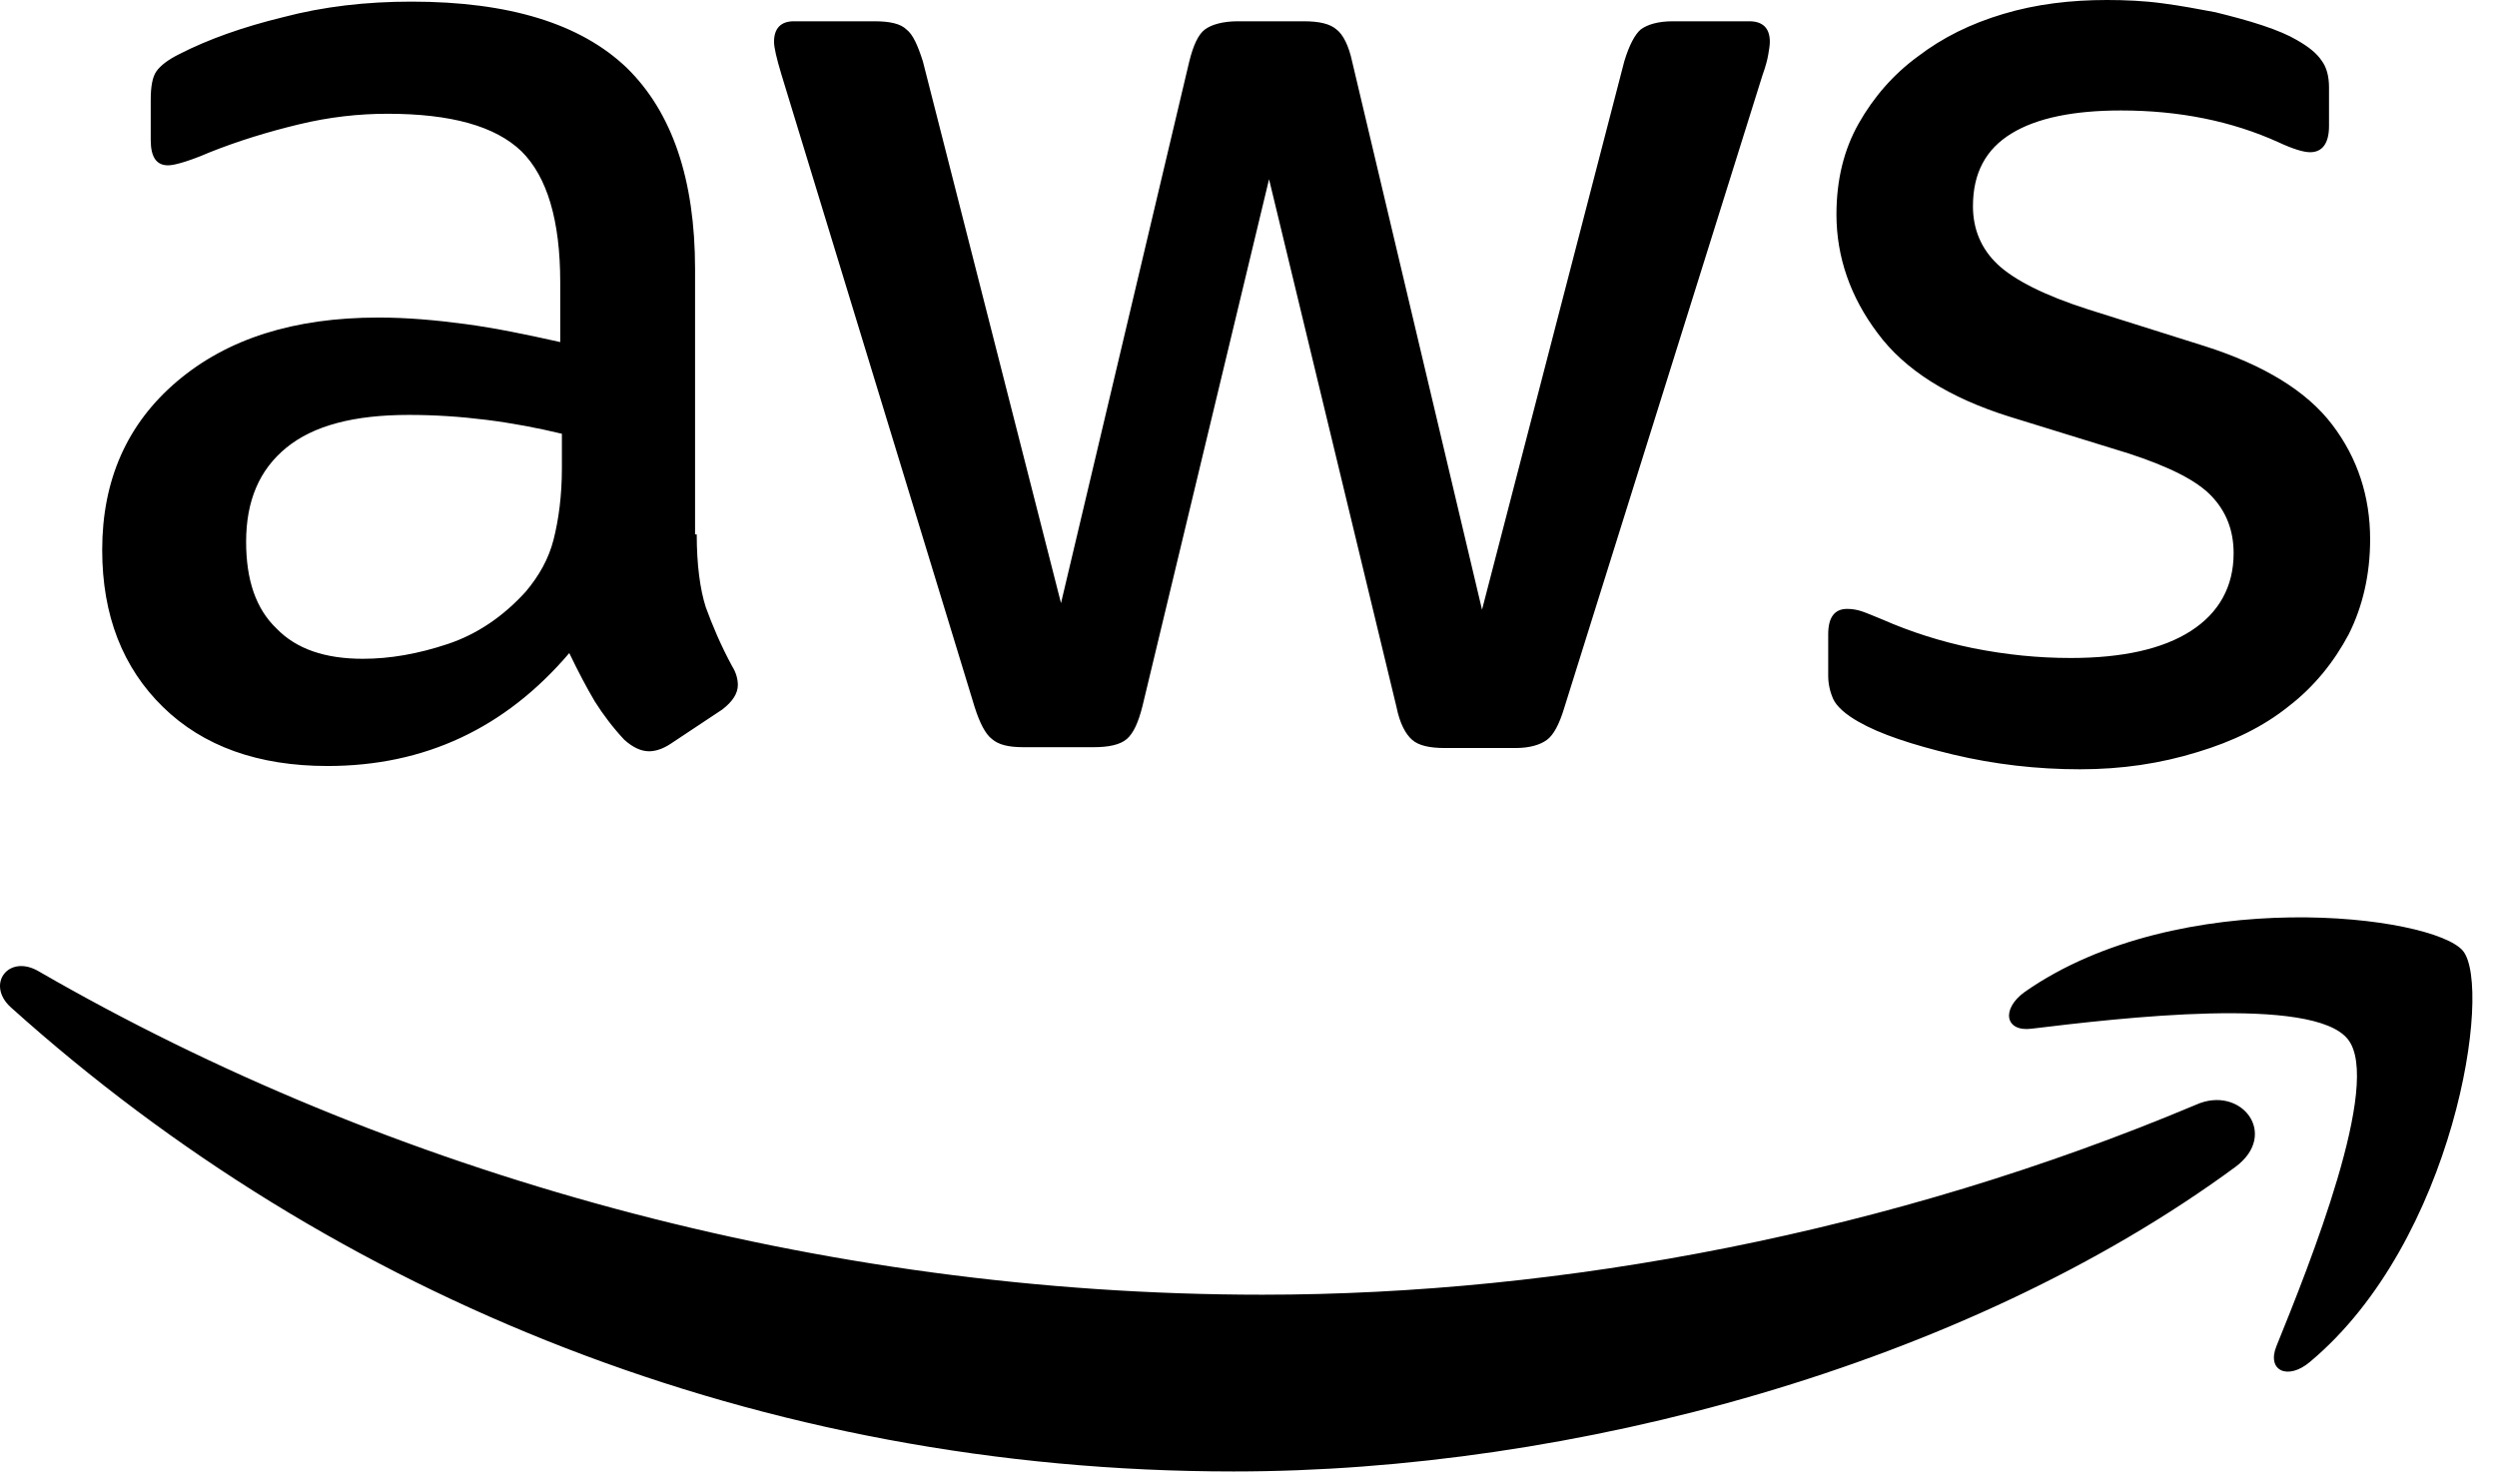 <svg width="69" height="41" viewBox="0 0 69 41" fill="none" xmlns="http://www.w3.org/2000/svg">
<path d="M19.253 14.77C19.253 15.606 19.344 16.285 19.503 16.782C19.685 17.28 19.912 17.823 20.23 18.411C20.344 18.592 20.389 18.773 20.389 18.931C20.389 19.157 20.253 19.384 19.957 19.61L18.526 20.56C18.321 20.695 18.117 20.763 17.935 20.763C17.708 20.763 17.481 20.65 17.253 20.447C16.935 20.107 16.663 19.745 16.435 19.384C16.208 18.999 15.981 18.569 15.731 18.049C13.959 20.13 11.732 21.17 9.05 21.17C7.142 21.17 5.619 20.628 4.506 19.542C3.393 18.456 2.824 17.009 2.824 15.199C2.824 13.277 3.506 11.716 4.892 10.54C6.278 9.364 8.119 8.776 10.459 8.776C11.232 8.776 12.027 8.844 12.868 8.957C13.709 9.07 14.572 9.251 15.481 9.454V7.803C15.481 6.084 15.117 4.885 14.413 4.184C13.686 3.483 12.459 3.144 10.709 3.144C9.914 3.144 9.096 3.234 8.255 3.438C7.414 3.641 6.596 3.89 5.801 4.207C5.438 4.365 5.165 4.456 5.006 4.501C4.847 4.546 4.733 4.569 4.642 4.569C4.324 4.569 4.165 4.343 4.165 3.868V2.759C4.165 2.397 4.211 2.126 4.324 1.968C4.438 1.809 4.642 1.651 4.96 1.493C5.756 1.086 6.71 0.746 7.823 0.475C8.937 0.181 10.118 0.045 11.368 0.045C14.072 0.045 16.049 0.656 17.322 1.877C18.571 3.099 19.207 4.953 19.207 7.441V14.77H19.253ZM10.028 18.207C10.777 18.207 11.55 18.072 12.368 17.8C13.186 17.529 13.913 17.031 14.527 16.353C14.89 15.923 15.163 15.448 15.299 14.905C15.436 14.362 15.527 13.707 15.527 12.937V11.988C14.867 11.829 14.163 11.694 13.436 11.603C12.709 11.512 12.004 11.467 11.3 11.467C9.778 11.467 8.664 11.761 7.914 12.372C7.165 12.983 6.801 13.842 6.801 14.973C6.801 16.036 7.074 16.828 7.642 17.371C8.187 17.936 8.982 18.207 10.028 18.207ZM28.274 20.65C27.865 20.65 27.592 20.582 27.41 20.424C27.229 20.288 27.07 19.972 26.933 19.542L21.593 2.058C21.457 1.606 21.389 1.312 21.389 1.154C21.389 0.792 21.571 0.588 21.934 0.588H24.161C24.593 0.588 24.888 0.656 25.047 0.814C25.229 0.95 25.365 1.267 25.502 1.696L29.319 16.669L32.864 1.696C32.977 1.244 33.114 0.95 33.296 0.814C33.477 0.679 33.795 0.588 34.205 0.588H36.022C36.454 0.588 36.749 0.656 36.931 0.814C37.113 0.95 37.272 1.267 37.363 1.696L40.953 16.85L44.884 1.696C45.02 1.244 45.18 0.95 45.339 0.814C45.52 0.679 45.816 0.588 46.225 0.588H48.338C48.702 0.588 48.906 0.769 48.906 1.154C48.906 1.267 48.883 1.38 48.861 1.515C48.838 1.651 48.792 1.832 48.702 2.081L43.225 19.564C43.089 20.017 42.93 20.311 42.748 20.447C42.566 20.582 42.271 20.673 41.885 20.673H39.931C39.499 20.673 39.203 20.605 39.022 20.447C38.84 20.288 38.681 19.994 38.59 19.542L35.068 4.953L31.569 19.519C31.455 19.972 31.319 20.266 31.137 20.424C30.955 20.582 30.637 20.65 30.228 20.65H28.274ZM57.472 21.261C56.291 21.261 55.109 21.125 53.973 20.854C52.837 20.582 51.951 20.288 51.36 19.949C50.997 19.745 50.747 19.519 50.656 19.316C50.565 19.112 50.519 18.886 50.519 18.682V17.529C50.519 17.054 50.701 16.828 51.042 16.828C51.178 16.828 51.315 16.85 51.451 16.896C51.587 16.941 51.792 17.031 52.019 17.122C52.792 17.461 53.632 17.732 54.519 17.913C55.428 18.094 56.314 18.185 57.223 18.185C58.654 18.185 59.767 17.936 60.54 17.438C61.313 16.941 61.722 16.217 61.722 15.29C61.722 14.656 61.517 14.136 61.108 13.707C60.699 13.277 59.927 12.892 58.813 12.53L55.518 11.512C53.86 10.992 52.633 10.223 51.883 9.205C51.133 8.21 50.747 7.102 50.747 5.926C50.747 4.976 50.951 4.139 51.36 3.415C51.769 2.692 52.315 2.058 52.996 1.561C53.678 1.04 54.45 0.656 55.359 0.385C56.268 0.113 57.223 0 58.222 0C58.722 0 59.245 0.023 59.745 0.09C60.267 0.158 60.745 0.249 61.222 0.339C61.676 0.452 62.108 0.565 62.517 0.701C62.926 0.837 63.244 0.973 63.471 1.108C63.789 1.289 64.017 1.47 64.153 1.674C64.289 1.855 64.358 2.103 64.358 2.42V3.483C64.358 3.958 64.176 4.207 63.835 4.207C63.653 4.207 63.358 4.116 62.971 3.936C61.676 3.347 60.222 3.053 58.609 3.053C57.313 3.053 56.291 3.257 55.587 3.687C54.882 4.116 54.519 4.772 54.519 5.7C54.519 6.333 54.746 6.876 55.2 7.306C55.655 7.735 56.495 8.165 57.7 8.55L60.926 9.567C62.562 10.088 63.744 10.811 64.448 11.739C65.153 12.666 65.494 13.729 65.494 14.905C65.494 15.878 65.289 16.76 64.903 17.529C64.494 18.298 63.949 18.976 63.244 19.519C62.54 20.085 61.699 20.492 60.722 20.786C59.699 21.102 58.631 21.261 57.472 21.261Z" fill="#252F3E" style="fill:#252F3E;fill:color(display-p3 0.145 0.184 0.243);fill-opacity:1;"/>
<path d="M61.768 32.253C54.292 37.749 43.43 40.667 34.091 40.667C21.003 40.667 9.21 35.849 0.303 27.843C-0.402 27.209 0.235 26.35 1.075 26.848C10.71 32.412 22.594 35.782 34.887 35.782C43.18 35.782 52.292 34.063 60.677 30.534C61.927 29.969 62.995 31.349 61.768 32.253ZM64.881 28.725C63.926 27.503 58.564 28.137 56.132 28.431C55.405 28.521 55.292 27.888 55.951 27.413C60.222 24.427 67.244 25.287 68.062 26.282C68.88 27.3 67.835 34.289 63.835 37.636C63.222 38.157 62.631 37.885 62.904 37.207C63.813 34.967 65.835 29.924 64.881 28.725Z" fill="#FF9900" style="fill:#FF9900;fill:color(display-p3 1 0.6 0);fill-opacity:1;"/>
</svg>
